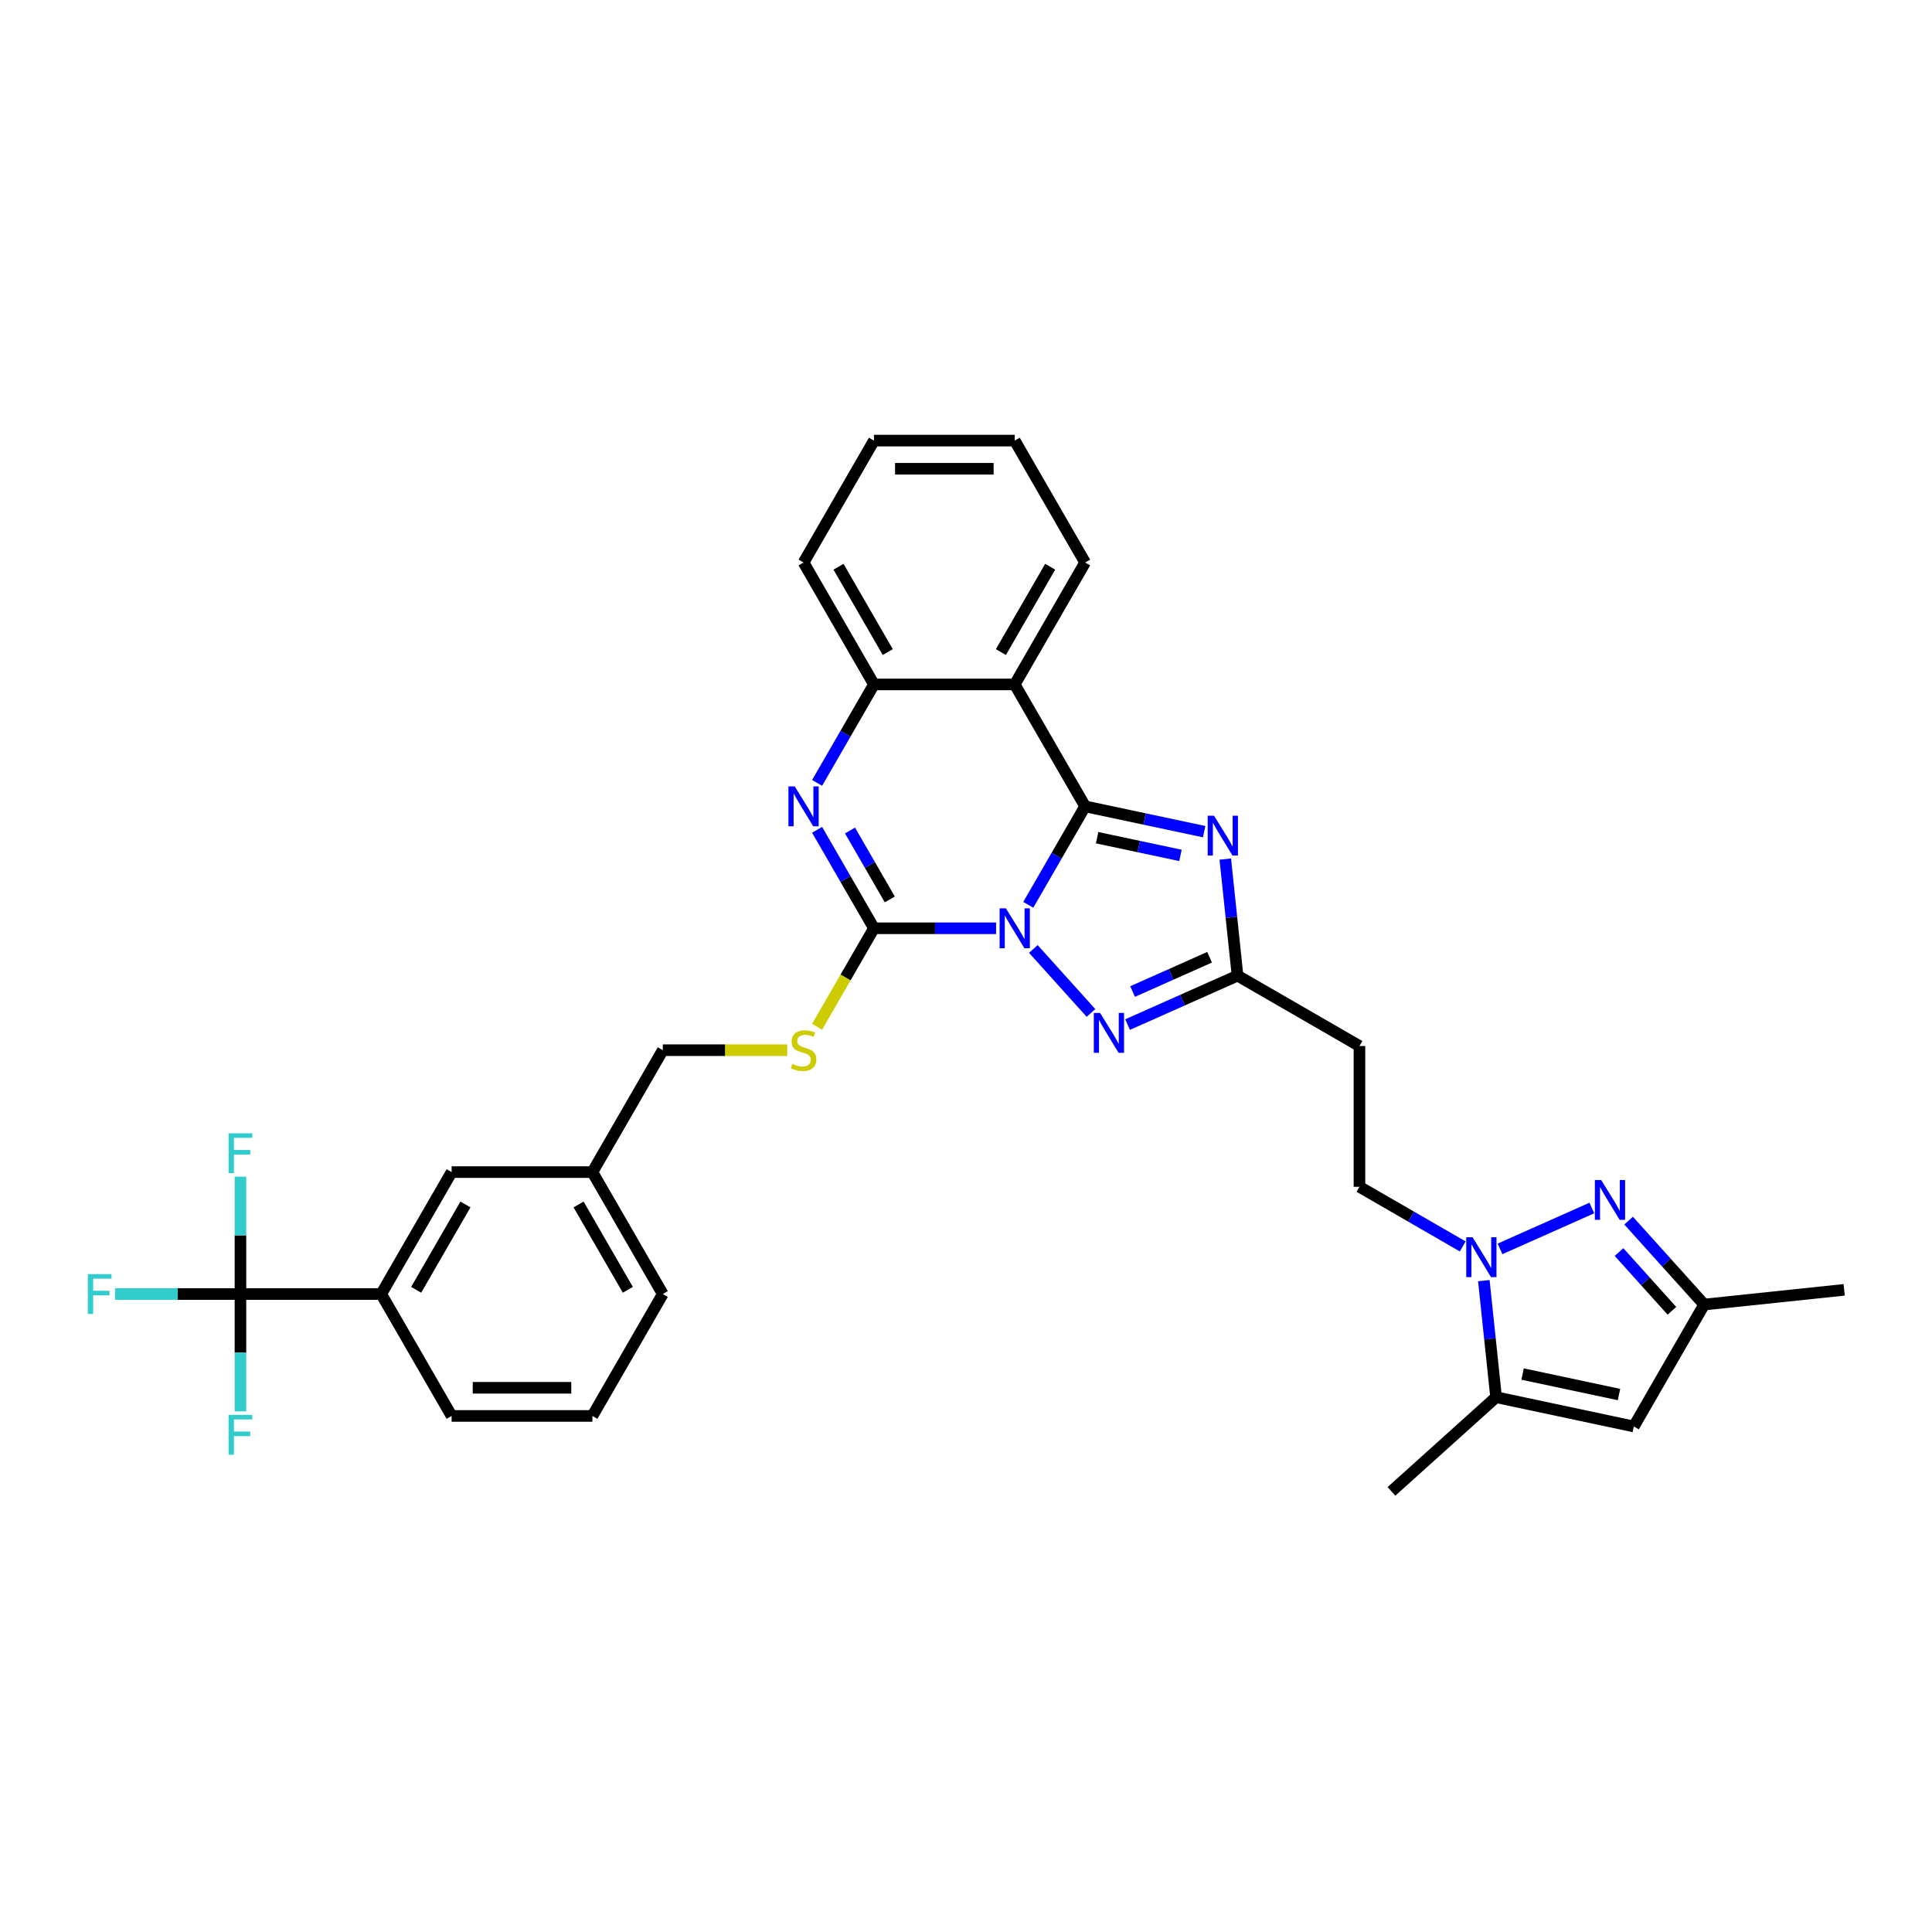 <?xml version='1.0' encoding='iso-8859-1'?>
<svg version='1.1' baseProfile='full'
              xmlns='http://www.w3.org/2000/svg'
                      xmlns:rdkit='http://www.rdkit.org/xml'
                      xmlns:xlink='http://www.w3.org/1999/xlink'
                  xml:space='preserve'
width='1000px' height='1000px' viewBox='0 0 1000 1000'>
<!-- END OF HEADER -->
<rect style='opacity:1.0;fill:#FFFFFF;stroke:none' width='1000' height='1000' x='0' y='0'> </rect>
<path class='bond-0' d='M 532.231,468.334 L 546.943,442.851' style='fill:none;fill-rule:evenodd;stroke:#0000FF;stroke-width:6px;stroke-linecap:butt;stroke-linejoin:miter;stroke-opacity:1' />
<path class='bond-0' d='M 546.943,442.851 L 561.655,417.369' style='fill:none;fill-rule:evenodd;stroke:#000000;stroke-width:6px;stroke-linecap:butt;stroke-linejoin:miter;stroke-opacity:1' />
<path class='bond-1' d='M 515.574,480.473 L 483.965,480.473' style='fill:none;fill-rule:evenodd;stroke:#0000FF;stroke-width:6px;stroke-linecap:butt;stroke-linejoin:miter;stroke-opacity:1' />
<path class='bond-1' d='M 483.965,480.473 L 452.355,480.473' style='fill:none;fill-rule:evenodd;stroke:#000000;stroke-width:6px;stroke-linecap:butt;stroke-linejoin:miter;stroke-opacity:1' />
<path class='bond-3' d='M 534.869,491.188 L 564.692,524.309' style='fill:none;fill-rule:evenodd;stroke:#0000FF;stroke-width:6px;stroke-linecap:butt;stroke-linejoin:miter;stroke-opacity:1' />
<path class='bond-2' d='M 561.655,417.369 L 592.468,423.919' style='fill:none;fill-rule:evenodd;stroke:#000000;stroke-width:6px;stroke-linecap:butt;stroke-linejoin:miter;stroke-opacity:1' />
<path class='bond-2' d='M 592.468,423.919 L 623.282,430.468' style='fill:none;fill-rule:evenodd;stroke:#0000FF;stroke-width:6px;stroke-linecap:butt;stroke-linejoin:miter;stroke-opacity:1' />
<path class='bond-2' d='M 567.869,433.589 L 589.438,438.173' style='fill:none;fill-rule:evenodd;stroke:#000000;stroke-width:6px;stroke-linecap:butt;stroke-linejoin:miter;stroke-opacity:1' />
<path class='bond-2' d='M 589.438,438.173 L 611.008,442.758' style='fill:none;fill-rule:evenodd;stroke:#0000FF;stroke-width:6px;stroke-linecap:butt;stroke-linejoin:miter;stroke-opacity:1' />
<path class='bond-5' d='M 561.655,417.369 L 525.222,354.265' style='fill:none;fill-rule:evenodd;stroke:#000000;stroke-width:6px;stroke-linecap:butt;stroke-linejoin:miter;stroke-opacity:1' />
<path class='bond-4' d='M 452.355,480.473 L 437.643,454.991' style='fill:none;fill-rule:evenodd;stroke:#000000;stroke-width:6px;stroke-linecap:butt;stroke-linejoin:miter;stroke-opacity:1' />
<path class='bond-4' d='M 437.643,454.991 L 422.931,429.509' style='fill:none;fill-rule:evenodd;stroke:#0000FF;stroke-width:6px;stroke-linecap:butt;stroke-linejoin:miter;stroke-opacity:1' />
<path class='bond-4' d='M 460.563,465.542 L 450.264,447.704' style='fill:none;fill-rule:evenodd;stroke:#000000;stroke-width:6px;stroke-linecap:butt;stroke-linejoin:miter;stroke-opacity:1' />
<path class='bond-4' d='M 450.264,447.704 L 439.965,429.867' style='fill:none;fill-rule:evenodd;stroke:#0000FF;stroke-width:6px;stroke-linecap:butt;stroke-linejoin:miter;stroke-opacity:1' />
<path class='bond-14' d='M 452.355,480.473 L 437.635,505.97' style='fill:none;fill-rule:evenodd;stroke:#000000;stroke-width:6px;stroke-linecap:butt;stroke-linejoin:miter;stroke-opacity:1' />
<path class='bond-14' d='M 437.635,505.97 L 422.914,531.467' style='fill:none;fill-rule:evenodd;stroke:#CCCC00;stroke-width:6px;stroke-linecap:butt;stroke-linejoin:miter;stroke-opacity:1' />
<path class='bond-33' d='M 634.205,444.658 L 637.375,474.822' style='fill:none;fill-rule:evenodd;stroke:#0000FF;stroke-width:6px;stroke-linecap:butt;stroke-linejoin:miter;stroke-opacity:1' />
<path class='bond-33' d='M 637.375,474.822 L 640.546,504.986' style='fill:none;fill-rule:evenodd;stroke:#000000;stroke-width:6px;stroke-linecap:butt;stroke-linejoin:miter;stroke-opacity:1' />
<path class='bond-8' d='M 583.627,530.328 L 612.086,517.657' style='fill:none;fill-rule:evenodd;stroke:#0000FF;stroke-width:6px;stroke-linecap:butt;stroke-linejoin:miter;stroke-opacity:1' />
<path class='bond-8' d='M 612.086,517.657 L 640.546,504.986' style='fill:none;fill-rule:evenodd;stroke:#000000;stroke-width:6px;stroke-linecap:butt;stroke-linejoin:miter;stroke-opacity:1' />
<path class='bond-8' d='M 586.237,513.214 L 606.159,504.344' style='fill:none;fill-rule:evenodd;stroke:#0000FF;stroke-width:6px;stroke-linecap:butt;stroke-linejoin:miter;stroke-opacity:1' />
<path class='bond-8' d='M 606.159,504.344 L 626.08,495.474' style='fill:none;fill-rule:evenodd;stroke:#000000;stroke-width:6px;stroke-linecap:butt;stroke-linejoin:miter;stroke-opacity:1' />
<path class='bond-9' d='M 422.931,405.23 L 437.643,379.747' style='fill:none;fill-rule:evenodd;stroke:#0000FF;stroke-width:6px;stroke-linecap:butt;stroke-linejoin:miter;stroke-opacity:1' />
<path class='bond-9' d='M 437.643,379.747 L 452.355,354.265' style='fill:none;fill-rule:evenodd;stroke:#000000;stroke-width:6px;stroke-linecap:butt;stroke-linejoin:miter;stroke-opacity:1' />
<path class='bond-24' d='M 525.222,354.265 L 561.655,291.161' style='fill:none;fill-rule:evenodd;stroke:#000000;stroke-width:6px;stroke-linecap:butt;stroke-linejoin:miter;stroke-opacity:1' />
<path class='bond-24' d='M 518.066,337.513 L 543.569,293.34' style='fill:none;fill-rule:evenodd;stroke:#000000;stroke-width:6px;stroke-linecap:butt;stroke-linejoin:miter;stroke-opacity:1' />
<path class='bond-34' d='M 525.222,354.265 L 452.355,354.265' style='fill:none;fill-rule:evenodd;stroke:#000000;stroke-width:6px;stroke-linecap:butt;stroke-linejoin:miter;stroke-opacity:1' />
<path class='bond-6' d='M 757.107,645.149 L 730.378,629.717' style='fill:none;fill-rule:evenodd;stroke:#0000FF;stroke-width:6px;stroke-linecap:butt;stroke-linejoin:miter;stroke-opacity:1' />
<path class='bond-6' d='M 730.378,629.717 L 703.65,614.286' style='fill:none;fill-rule:evenodd;stroke:#000000;stroke-width:6px;stroke-linecap:butt;stroke-linejoin:miter;stroke-opacity:1' />
<path class='bond-7' d='M 776.402,646.424 L 823.938,625.259' style='fill:none;fill-rule:evenodd;stroke:#0000FF;stroke-width:6px;stroke-linecap:butt;stroke-linejoin:miter;stroke-opacity:1' />
<path class='bond-10' d='M 768.03,662.859 L 771.2,693.022' style='fill:none;fill-rule:evenodd;stroke:#0000FF;stroke-width:6px;stroke-linecap:butt;stroke-linejoin:miter;stroke-opacity:1' />
<path class='bond-10' d='M 771.2,693.022 L 774.371,723.186' style='fill:none;fill-rule:evenodd;stroke:#000000;stroke-width:6px;stroke-linecap:butt;stroke-linejoin:miter;stroke-opacity:1' />
<path class='bond-13' d='M 842.969,631.796 L 862.523,653.514' style='fill:none;fill-rule:evenodd;stroke:#0000FF;stroke-width:6px;stroke-linecap:butt;stroke-linejoin:miter;stroke-opacity:1' />
<path class='bond-13' d='M 862.523,653.514 L 882.078,675.232' style='fill:none;fill-rule:evenodd;stroke:#000000;stroke-width:6px;stroke-linecap:butt;stroke-linejoin:miter;stroke-opacity:1' />
<path class='bond-13' d='M 838.005,648.063 L 851.693,663.266' style='fill:none;fill-rule:evenodd;stroke:#0000FF;stroke-width:6px;stroke-linecap:butt;stroke-linejoin:miter;stroke-opacity:1' />
<path class='bond-13' d='M 851.693,663.266 L 865.382,678.468' style='fill:none;fill-rule:evenodd;stroke:#000000;stroke-width:6px;stroke-linecap:butt;stroke-linejoin:miter;stroke-opacity:1' />
<path class='bond-15' d='M 640.546,504.986 L 703.65,541.419' style='fill:none;fill-rule:evenodd;stroke:#000000;stroke-width:6px;stroke-linecap:butt;stroke-linejoin:miter;stroke-opacity:1' />
<path class='bond-26' d='M 452.355,354.265 L 415.922,291.161' style='fill:none;fill-rule:evenodd;stroke:#000000;stroke-width:6px;stroke-linecap:butt;stroke-linejoin:miter;stroke-opacity:1' />
<path class='bond-26' d='M 459.511,337.513 L 434.008,293.34' style='fill:none;fill-rule:evenodd;stroke:#000000;stroke-width:6px;stroke-linecap:butt;stroke-linejoin:miter;stroke-opacity:1' />
<path class='bond-12' d='M 774.371,723.186 L 845.645,738.336' style='fill:none;fill-rule:evenodd;stroke:#000000;stroke-width:6px;stroke-linecap:butt;stroke-linejoin:miter;stroke-opacity:1' />
<path class='bond-12' d='M 788.092,711.204 L 837.984,721.809' style='fill:none;fill-rule:evenodd;stroke:#000000;stroke-width:6px;stroke-linecap:butt;stroke-linejoin:miter;stroke-opacity:1' />
<path class='bond-25' d='M 774.371,723.186 L 720.22,771.943' style='fill:none;fill-rule:evenodd;stroke:#000000;stroke-width:6px;stroke-linecap:butt;stroke-linejoin:miter;stroke-opacity:1' />
<path class='bond-11' d='M 124.456,669.786 L 197.323,669.786' style='fill:none;fill-rule:evenodd;stroke:#000000;stroke-width:6px;stroke-linecap:butt;stroke-linejoin:miter;stroke-opacity:1' />
<path class='bond-19' d='M 124.456,669.786 L 92.002,669.786' style='fill:none;fill-rule:evenodd;stroke:#000000;stroke-width:6px;stroke-linecap:butt;stroke-linejoin:miter;stroke-opacity:1' />
<path class='bond-19' d='M 92.002,669.786 L 59.547,669.786' style='fill:none;fill-rule:evenodd;stroke:#33CCCC;stroke-width:6px;stroke-linecap:butt;stroke-linejoin:miter;stroke-opacity:1' />
<path class='bond-20' d='M 124.456,669.786 L 124.456,639.422' style='fill:none;fill-rule:evenodd;stroke:#000000;stroke-width:6px;stroke-linecap:butt;stroke-linejoin:miter;stroke-opacity:1' />
<path class='bond-20' d='M 124.456,639.422 L 124.456,609.059' style='fill:none;fill-rule:evenodd;stroke:#33CCCC;stroke-width:6px;stroke-linecap:butt;stroke-linejoin:miter;stroke-opacity:1' />
<path class='bond-21' d='M 124.456,669.786 L 124.456,700.149' style='fill:none;fill-rule:evenodd;stroke:#000000;stroke-width:6px;stroke-linecap:butt;stroke-linejoin:miter;stroke-opacity:1' />
<path class='bond-21' d='M 124.456,700.149 L 124.456,730.513' style='fill:none;fill-rule:evenodd;stroke:#33CCCC;stroke-width:6px;stroke-linecap:butt;stroke-linejoin:miter;stroke-opacity:1' />
<path class='bond-36' d='M 845.645,738.336 L 882.078,675.232' style='fill:none;fill-rule:evenodd;stroke:#000000;stroke-width:6px;stroke-linecap:butt;stroke-linejoin:miter;stroke-opacity:1' />
<path class='bond-29' d='M 882.078,675.232 L 954.545,667.615' style='fill:none;fill-rule:evenodd;stroke:#000000;stroke-width:6px;stroke-linecap:butt;stroke-linejoin:miter;stroke-opacity:1' />
<path class='bond-22' d='M 407.484,543.577 L 375.27,543.577' style='fill:none;fill-rule:evenodd;stroke:#CCCC00;stroke-width:6px;stroke-linecap:butt;stroke-linejoin:miter;stroke-opacity:1' />
<path class='bond-22' d='M 375.27,543.577 L 343.056,543.577' style='fill:none;fill-rule:evenodd;stroke:#000000;stroke-width:6px;stroke-linecap:butt;stroke-linejoin:miter;stroke-opacity:1' />
<path class='bond-17' d='M 703.65,541.419 L 703.65,614.286' style='fill:none;fill-rule:evenodd;stroke:#000000;stroke-width:6px;stroke-linecap:butt;stroke-linejoin:miter;stroke-opacity:1' />
<path class='bond-16' d='M 197.323,669.786 L 233.756,606.682' style='fill:none;fill-rule:evenodd;stroke:#000000;stroke-width:6px;stroke-linecap:butt;stroke-linejoin:miter;stroke-opacity:1' />
<path class='bond-16' d='M 215.409,667.607 L 240.912,623.434' style='fill:none;fill-rule:evenodd;stroke:#000000;stroke-width:6px;stroke-linecap:butt;stroke-linejoin:miter;stroke-opacity:1' />
<path class='bond-37' d='M 197.323,669.786 L 233.756,732.89' style='fill:none;fill-rule:evenodd;stroke:#000000;stroke-width:6px;stroke-linecap:butt;stroke-linejoin:miter;stroke-opacity:1' />
<path class='bond-18' d='M 233.756,606.682 L 306.622,606.682' style='fill:none;fill-rule:evenodd;stroke:#000000;stroke-width:6px;stroke-linecap:butt;stroke-linejoin:miter;stroke-opacity:1' />
<path class='bond-23' d='M 343.056,543.577 L 306.622,606.682' style='fill:none;fill-rule:evenodd;stroke:#000000;stroke-width:6px;stroke-linecap:butt;stroke-linejoin:miter;stroke-opacity:1' />
<path class='bond-30' d='M 306.622,606.682 L 343.056,669.786' style='fill:none;fill-rule:evenodd;stroke:#000000;stroke-width:6px;stroke-linecap:butt;stroke-linejoin:miter;stroke-opacity:1' />
<path class='bond-30' d='M 299.467,623.434 L 324.97,667.607' style='fill:none;fill-rule:evenodd;stroke:#000000;stroke-width:6px;stroke-linecap:butt;stroke-linejoin:miter;stroke-opacity:1' />
<path class='bond-31' d='M 561.655,291.161 L 525.222,228.057' style='fill:none;fill-rule:evenodd;stroke:#000000;stroke-width:6px;stroke-linecap:butt;stroke-linejoin:miter;stroke-opacity:1' />
<path class='bond-32' d='M 415.922,291.161 L 452.355,228.057' style='fill:none;fill-rule:evenodd;stroke:#000000;stroke-width:6px;stroke-linecap:butt;stroke-linejoin:miter;stroke-opacity:1' />
<path class='bond-27' d='M 233.756,732.89 L 306.622,732.89' style='fill:none;fill-rule:evenodd;stroke:#000000;stroke-width:6px;stroke-linecap:butt;stroke-linejoin:miter;stroke-opacity:1' />
<path class='bond-27' d='M 244.686,718.317 L 295.693,718.317' style='fill:none;fill-rule:evenodd;stroke:#000000;stroke-width:6px;stroke-linecap:butt;stroke-linejoin:miter;stroke-opacity:1' />
<path class='bond-28' d='M 306.622,732.89 L 343.056,669.786' style='fill:none;fill-rule:evenodd;stroke:#000000;stroke-width:6px;stroke-linecap:butt;stroke-linejoin:miter;stroke-opacity:1' />
<path class='bond-35' d='M 525.222,228.057 L 452.355,228.057' style='fill:none;fill-rule:evenodd;stroke:#000000;stroke-width:6px;stroke-linecap:butt;stroke-linejoin:miter;stroke-opacity:1' />
<path class='bond-35' d='M 514.292,242.63 L 463.285,242.63' style='fill:none;fill-rule:evenodd;stroke:#000000;stroke-width:6px;stroke-linecap:butt;stroke-linejoin:miter;stroke-opacity:1' />
<path  class='atom-0' d='M 520.66 470.155
L 527.422 481.085
Q 528.093 482.164, 529.171 484.117
Q 530.25 486.069, 530.308 486.186
L 530.308 470.155
L 533.048 470.155
L 533.048 490.791
L 530.22 490.791
L 522.963 478.841
Q 522.118 477.442, 521.214 475.839
Q 520.34 474.236, 520.077 473.74
L 520.077 490.791
L 517.396 490.791
L 517.396 470.155
L 520.66 470.155
' fill='#0000FF'/>
<path  class='atom-3' d='M 628.368 422.201
L 635.13 433.131
Q 635.8 434.209, 636.879 436.162
Q 637.957 438.115, 638.015 438.232
L 638.015 422.201
L 640.755 422.201
L 640.755 442.837
L 637.928 442.837
L 630.67 430.887
Q 629.825 429.488, 628.922 427.885
Q 628.047 426.282, 627.785 425.786
L 627.785 442.837
L 625.103 442.837
L 625.103 422.201
L 628.368 422.201
' fill='#0000FF'/>
<path  class='atom-4' d='M 569.418 524.306
L 576.18 535.236
Q 576.85 536.314, 577.928 538.267
Q 579.007 540.22, 579.065 540.336
L 579.065 524.306
L 581.805 524.306
L 581.805 544.941
L 578.978 544.941
L 571.72 532.991
Q 570.875 531.592, 569.971 529.989
Q 569.097 528.386, 568.835 527.891
L 568.835 544.941
L 566.153 544.941
L 566.153 524.306
L 569.418 524.306
' fill='#0000FF'/>
<path  class='atom-5' d='M 411.361 407.051
L 418.123 417.981
Q 418.793 419.06, 419.872 421.012
Q 420.95 422.965, 421.008 423.082
L 421.008 407.051
L 423.748 407.051
L 423.748 427.687
L 420.921 427.687
L 413.663 415.737
Q 412.818 414.338, 411.914 412.735
Q 411.04 411.132, 410.778 410.636
L 410.778 427.687
L 408.096 427.687
L 408.096 407.051
L 411.361 407.051
' fill='#0000FF'/>
<path  class='atom-7' d='M 762.193 640.401
L 768.955 651.331
Q 769.625 652.41, 770.704 654.362
Q 771.782 656.315, 771.84 656.432
L 771.84 640.401
L 774.58 640.401
L 774.58 661.037
L 771.753 661.037
L 764.495 649.087
Q 763.65 647.688, 762.747 646.085
Q 761.872 644.482, 761.61 643.986
L 761.61 661.037
L 758.928 661.037
L 758.928 640.401
L 762.193 640.401
' fill='#0000FF'/>
<path  class='atom-8' d='M 828.76 610.764
L 835.522 621.694
Q 836.192 622.772, 837.27 624.725
Q 838.349 626.678, 838.407 626.794
L 838.407 610.764
L 841.147 610.764
L 841.147 631.399
L 838.32 631.399
L 831.062 619.449
Q 830.217 618.05, 829.313 616.447
Q 828.439 614.844, 828.177 614.349
L 828.177 631.399
L 825.495 631.399
L 825.495 610.764
L 828.76 610.764
' fill='#0000FF'/>
<path  class='atom-15' d='M 410.093 550.66
Q 410.326 550.748, 411.288 551.156
Q 412.25 551.564, 413.299 551.826
Q 414.377 552.059, 415.427 552.059
Q 417.379 552.059, 418.516 551.126
Q 419.653 550.165, 419.653 548.503
Q 419.653 547.367, 419.07 546.667
Q 418.516 545.967, 417.642 545.589
Q 416.767 545.21, 415.31 544.772
Q 413.474 544.219, 412.366 543.694
Q 411.288 543.169, 410.501 542.062
Q 409.743 540.954, 409.743 539.089
Q 409.743 536.495, 411.492 534.892
Q 413.27 533.289, 416.767 533.289
Q 419.157 533.289, 421.868 534.425
L 421.198 536.67
Q 418.72 535.65, 416.855 535.65
Q 414.844 535.65, 413.736 536.495
Q 412.629 537.311, 412.658 538.739
Q 412.658 539.847, 413.212 540.517
Q 413.794 541.187, 414.611 541.566
Q 415.456 541.945, 416.855 542.382
Q 418.72 542.965, 419.828 543.548
Q 420.935 544.131, 421.722 545.326
Q 422.538 546.492, 422.538 548.503
Q 422.538 551.36, 420.615 552.904
Q 418.72 554.42, 415.543 554.42
Q 413.707 554.42, 412.308 554.012
Q 410.938 553.633, 409.306 552.963
L 410.093 550.66
' fill='#CCCC00'/>
<path  class='atom-20' d='M 45.455 659.468
L 57.725 659.468
L 57.725 661.829
L 48.224 661.829
L 48.224 668.095
L 56.676 668.095
L 56.676 670.485
L 48.224 670.485
L 48.224 680.104
L 45.455 680.104
L 45.455 659.468
' fill='#33CCCC'/>
<path  class='atom-21' d='M 118.321 586.602
L 130.592 586.602
L 130.592 588.962
L 121.09 588.962
L 121.09 595.229
L 129.542 595.229
L 129.542 597.619
L 121.09 597.619
L 121.09 607.237
L 118.321 607.237
L 118.321 586.602
' fill='#33CCCC'/>
<path  class='atom-22' d='M 118.321 732.334
L 130.592 732.334
L 130.592 734.695
L 121.09 734.695
L 121.09 740.962
L 129.542 740.962
L 129.542 743.352
L 121.09 743.352
L 121.09 752.97
L 118.321 752.97
L 118.321 732.334
' fill='#33CCCC'/>
</svg>
